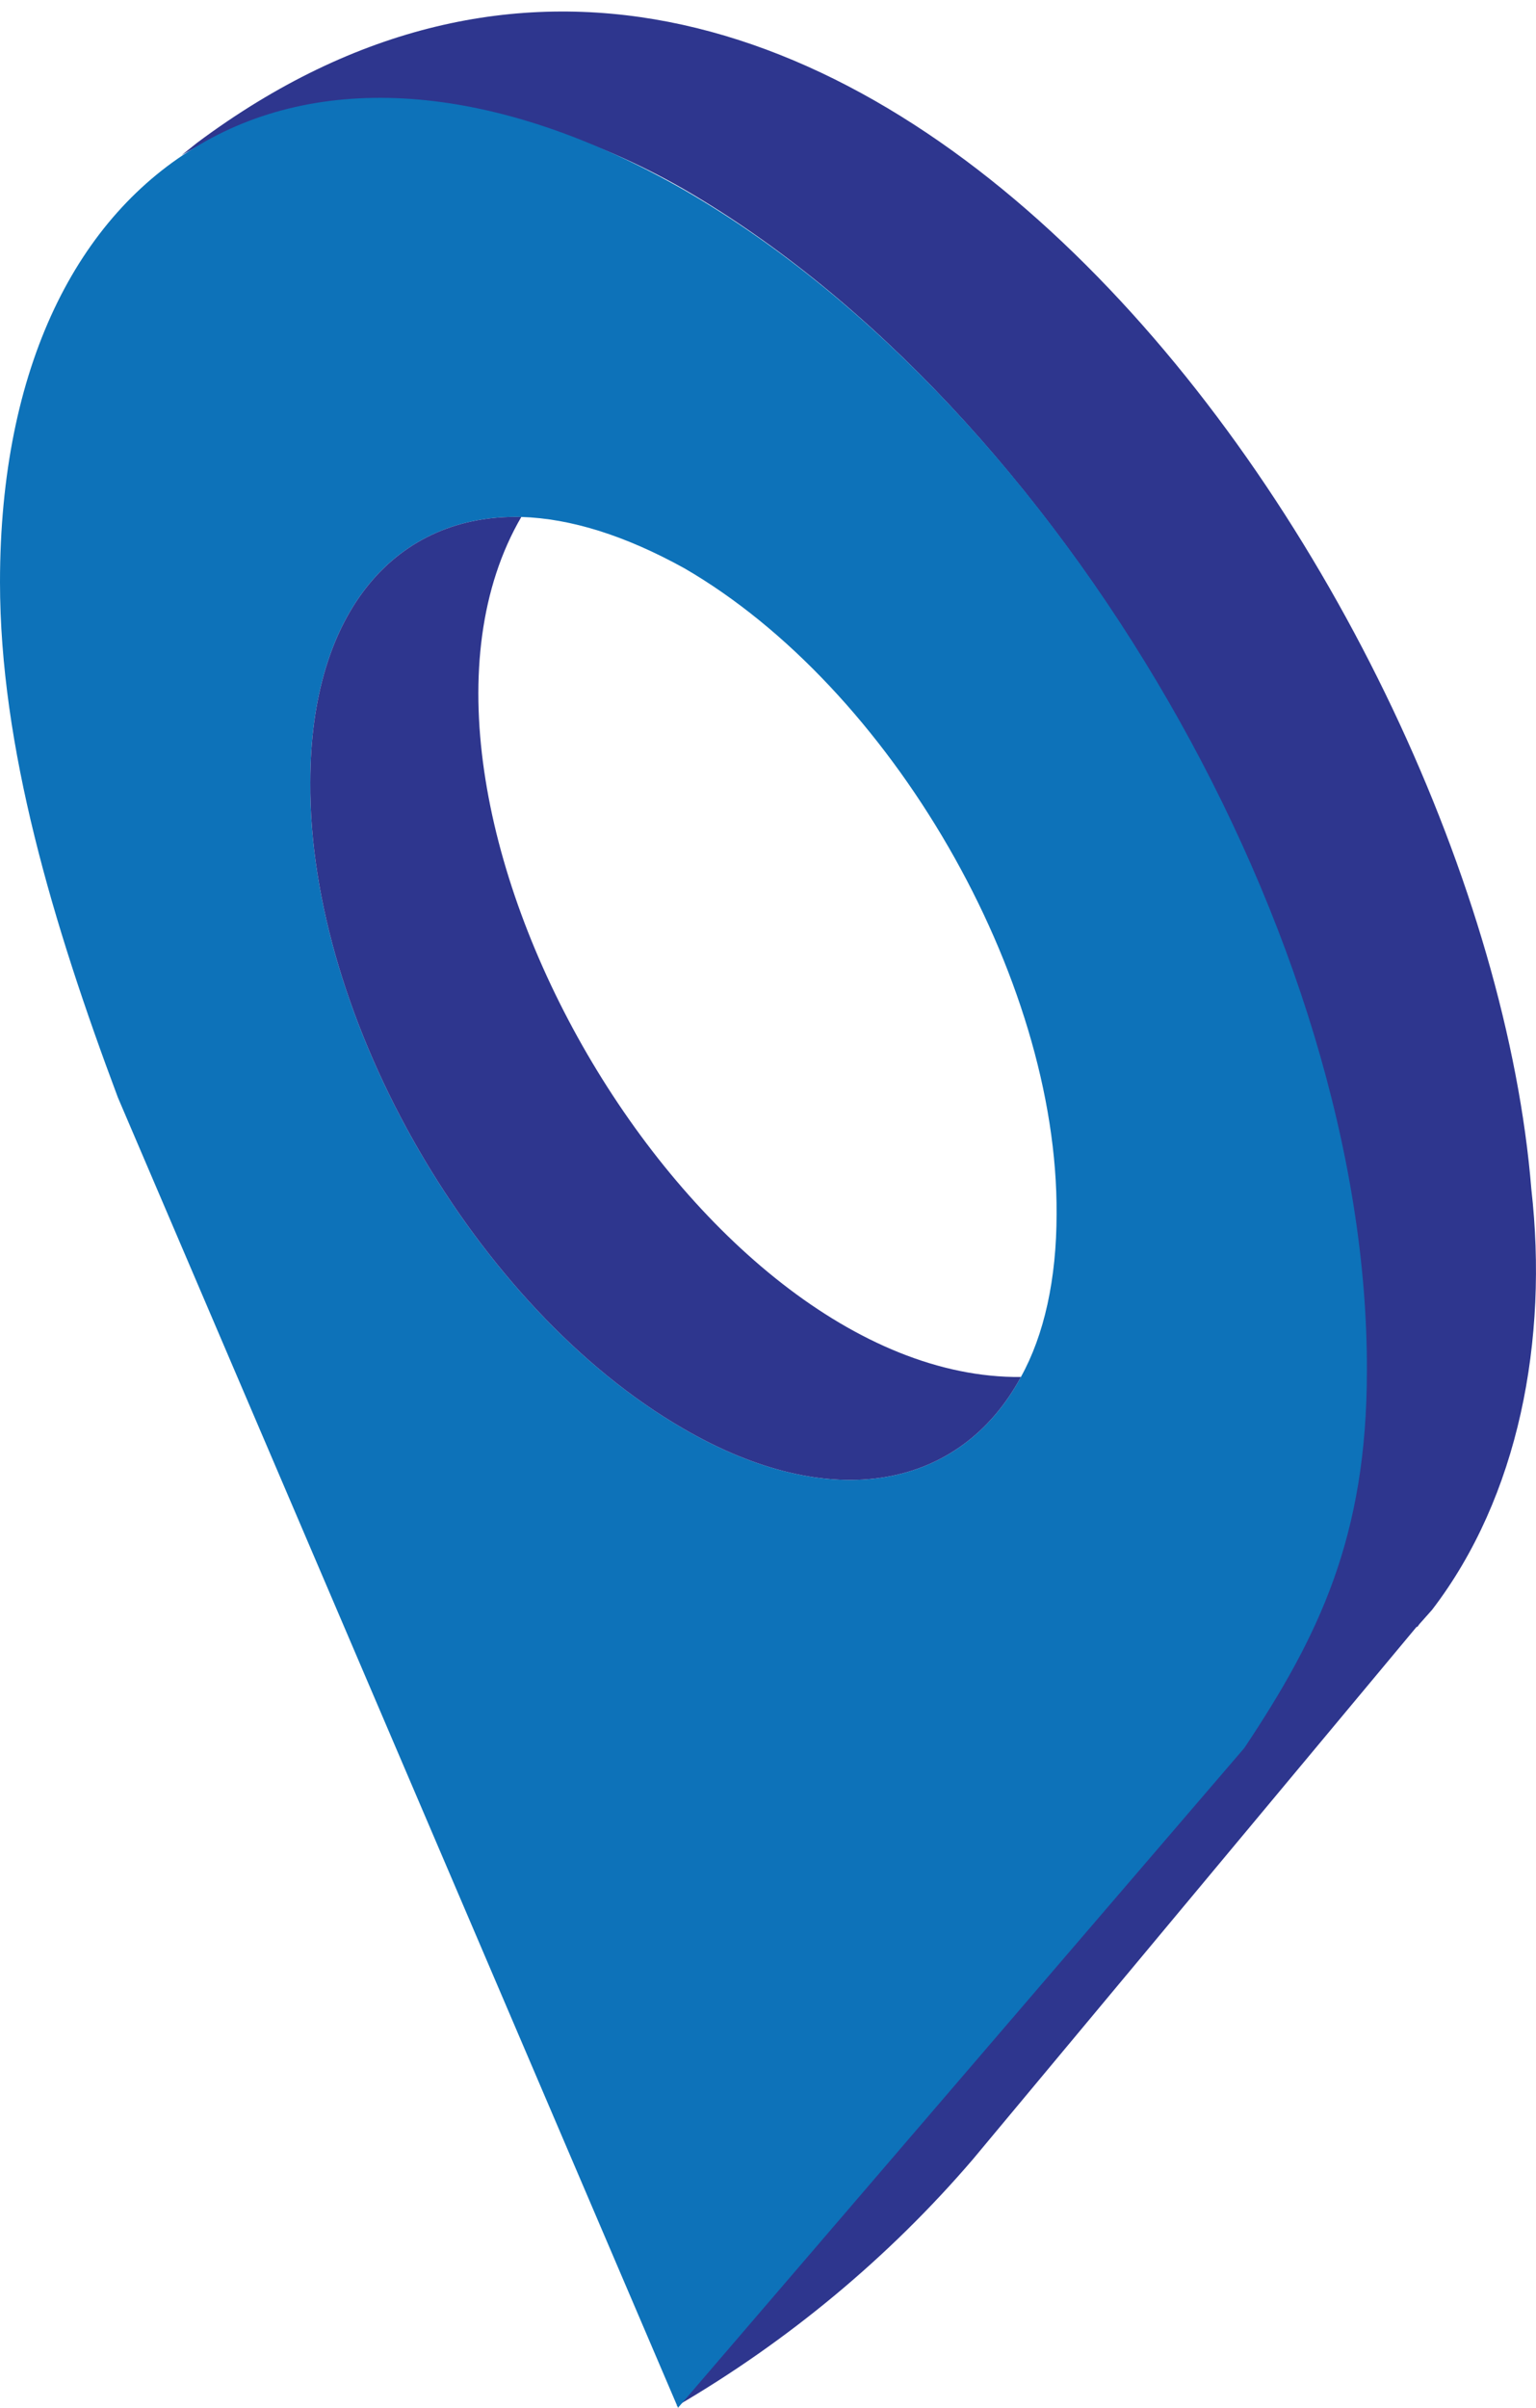 <?xml version="1.0" encoding="utf-8"?>
<!-- Generator: Adobe Illustrator 26.1.0, SVG Export Plug-In . SVG Version: 6.00 Build 0)  -->
<svg version="1.1" id="Layer_1" xmlns="http://www.w3.org/2000/svg" xmlns:xlink="http://www.w3.org/1999/xlink" x="0px" y="0px"
	 viewBox="0 0 99 155.1" style="enable-background:new 0 0 99 155.1;" xml:space="preserve">
<style type="text/css">
	.st0{fill:#2E368E;}
	.st1{fill:#0D72B9;}
</style>
<path class="st0" d="M92.3,103.7L92.3,103.7l-0.8,0.9c-0.1,0.1-0.1,0.2-0.2,0.2l-28.6,34.3c-5.4,6.3-11.9,11.7-19.1,15.9l36.5-42.5
	c4.8-7.2,7.9-13.6,7.9-24.3c0.1-27.8-19.6-61.9-43.9-76c-12.2-7-24.4-6.9-32.4-2.2l1-0.8c41.2-30.7,82.9,29.2,86,67.4
	C99.8,86.3,97.9,96.4,92.3,103.7z"/>
<path class="st1" d="M44.2,12.3c-12.2-7-23.3-7.7-31.3-3C5,13.9,0,23.6,0,37.5c0,10.6,3.4,22,7.6,33.2l36.1,84.4l36.5-42.5
	c4.8-7.2,7.9-13.6,7.9-24.3C88.2,60.5,68.5,26.4,44.2,12.3z M68.1,78.2c0,4.2-0.8,7.8-2.3,10.5C61.9,95.9,53.6,97.6,44,92
	c-13.3-7.7-24.1-26.3-24-41.6c0-11.1,5.6-17.3,13.6-17.1c3.2,0.1,6.7,1.2,10.5,3.3C57.4,44.3,68.2,62.9,68.1,78.2z"/>
<path class="st0" d="M65.8,88.7C61.9,95.9,53.6,97.6,44,92c-13.3-7.7-24.1-26.3-24-41.6c0-11.1,5.6-17.3,13.6-17.1
	C23,51.5,44.8,88.9,65.8,88.7z"/>
</svg>
